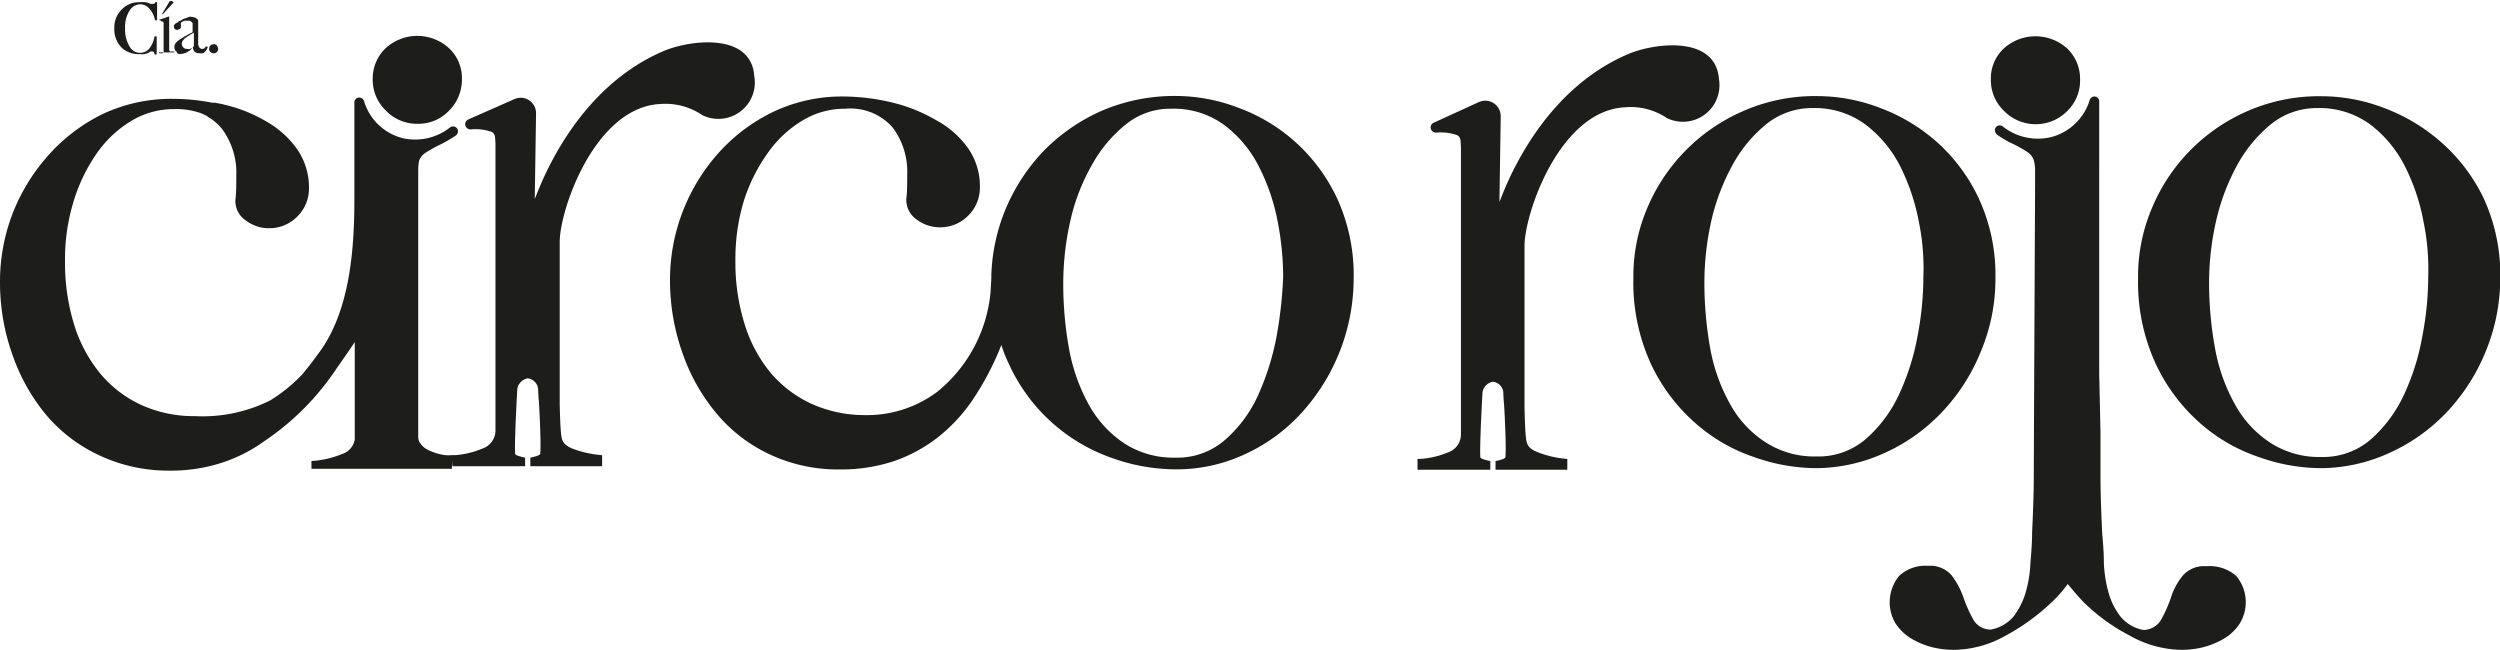 <svg xmlns="http://www.w3.org/2000/svg" id="Capa_1" data-name="Capa 1" viewBox="0 0 192.24 50"><defs><style>.cls-1{fill:#1d1d1b;}</style></defs><path class="cls-1" d="M102.83,15.28a13.49,13.49,0,0,0-7.62-7,13.54,13.54,0,0,0-4.76-.9,14.14,14.14,0,0,0-5.8,1.17,14.31,14.31,0,0,0-4.46,3.12,14.74,14.74,0,0,0-2.89,4.47,14.49,14.49,0,0,0-1.07,5c0,.4,0,.23-.06,1.33a11.2,11.2,0,0,1-4.1,7.66,9,9,0,0,1-5.49,1.79,10,10,0,0,1-4.16-.86,9.13,9.13,0,0,1-3.17-2.4,11,11,0,0,1-2-3.76,15.9,15.9,0,0,1-.7-4.86,15.45,15.45,0,0,1,.63-4.53A13,13,0,0,1,59,11.82a8.79,8.79,0,0,1,2.67-2.53A6.26,6.26,0,0,1,65,8.36a4.33,4.33,0,0,1,3.63,1.43,5.64,5.64,0,0,1,1.13,3.63c0,.79,0,1.29-.07,1.89a1.83,1.83,0,0,0,.8,1.57,2.93,2.93,0,0,0,1.8.6,3,3,0,0,0,2.16-.9,3,3,0,0,0,.9-2.17,5.1,5.1,0,0,0-.9-3A7.16,7.16,0,0,0,72,9.25a12.57,12.57,0,0,0-3.36-1.36,16.52,16.52,0,0,0-3.83-.47,12.31,12.31,0,0,0-5.33,1.17,13.5,13.5,0,0,0-4.19,3.13,14.65,14.65,0,0,0-3.77,9.88,16.74,16.74,0,0,0,1,5.66,14.68,14.68,0,0,0,2.66,4.63A11.8,11.8,0,0,0,59.32,35a12.35,12.35,0,0,0,5.23,1.1,13,13,0,0,0,4.16-.63,11.6,11.6,0,0,0,3.43-1.86,12.81,12.81,0,0,0,2.59-2.77A21.79,21.79,0,0,0,77,26.53a11.17,11.17,0,0,0,.6,1.5,13.64,13.64,0,0,0,8,7.22,14.58,14.58,0,0,0,4.76.84A12.39,12.39,0,0,0,95.57,35a13.47,13.47,0,0,0,4.4-3.13,15.38,15.38,0,0,0,4.12-10.38A14.13,14.13,0,0,0,102.83,15.28ZM98.17,25.83a19.83,19.83,0,0,1-1.4,4.5,10.11,10.11,0,0,1-2.53,3.46,5.57,5.57,0,0,1-3.86,1.4,6.92,6.92,0,0,1-3.93-1.1,8.48,8.48,0,0,1-2.7-2.93,14,14,0,0,1-1.53-4.26,28,28,0,0,1-.46-5.13,22,22,0,0,1,.56-4.86A15.47,15.47,0,0,1,84,12.62a10.43,10.43,0,0,1,2.63-3.1,5.42,5.42,0,0,1,3.46-1.16,6.57,6.57,0,0,1,4.06,1.26,9.15,9.15,0,0,1,2.66,3.2A15.57,15.57,0,0,1,98.24,17a22.44,22.44,0,0,1,.43,4.3A33,33,0,0,1,98.17,25.83Z"></path><path class="cls-1" d="M29.66,8.49a3.27,3.27,0,0,1-1-2.4,3.23,3.23,0,0,1,1-2.39,3.61,3.61,0,0,1,4.86,0,3.14,3.14,0,0,1,1,2.39,3.38,3.38,0,0,1-1,2.43,3.26,3.26,0,0,1-2.43,1A3.31,3.31,0,0,1,29.66,8.49Z"></path><path class="cls-1" d="M34.79,35a3.45,3.45,0,0,1-.54,0,4.22,4.22,0,0,1-1.33-.4,1.57,1.57,0,0,1-.7-.67,1.08,1.08,0,0,1-.06-.33V30.13h0V13.05a3.85,3.85,0,0,1,.06-.67,1.19,1.19,0,0,1,.5-.63,11.14,11.14,0,0,1,1.27-.7,11.42,11.42,0,0,0,1.06-.63.42.42,0,0,0,.17-.33v0a.38.38,0,0,0-.6-.3,4.34,4.34,0,0,1-3.63.84,4.16,4.16,0,0,1-3-2.87.4.4,0,0,0-.37-.26h0a.37.37,0,0,0-.37.36v7.46c0,3.63-.3,8.26-2.49,11.48-.47.67-1,1.37-1.53,2a12,12,0,0,1-2.47,2A11.67,11.67,0,0,1,15,32a9.83,9.83,0,0,1-4.16-.87A9,9,0,0,1,7.69,28.7a11,11,0,0,1-2-3.77A16.16,16.16,0,0,1,5,20.07a15.06,15.06,0,0,1,.64-4.52,13.08,13.08,0,0,1,1.76-3.7,8.76,8.76,0,0,1,2.66-2.53,6.29,6.29,0,0,1,3.37-.93,5.57,5.57,0,0,1,2.06.33h0l.43.2S16,9,16,9a2.14,2.14,0,0,1,.27.16s.1.07.13.1a3.94,3.94,0,0,1,.63.6,5.63,5.63,0,0,1,1.14,3.63c0,.8,0,1.3-.07,1.9a1.8,1.8,0,0,0,.8,1.56,2.91,2.91,0,0,0,1.8.6,3,3,0,0,0,2.16-.9,3,3,0,0,0,.9-2.16,5.16,5.16,0,0,0-.9-3,7.28,7.28,0,0,0-2.4-2.16,11.29,11.29,0,0,0-3-1.23h0l-.4-.1-.53-.1c-.07,0-.14,0-.2,0a16.28,16.28,0,0,0-3.1-.3A12.4,12.4,0,0,0,8,8.72a13.54,13.54,0,0,0-4.2,3.13A14.81,14.81,0,0,0,1,16.34a14.59,14.59,0,0,0-1,5.4A16.54,16.54,0,0,0,1,27.4,14.74,14.74,0,0,0,3.63,32a11.94,11.94,0,0,0,4.13,3.07A12.46,12.46,0,0,0,13,36.19a12.73,12.73,0,0,0,4.16-.64,11.89,11.89,0,0,0,3.17-1.63h0a20.14,20.14,0,0,0,5.62-5.69c.24-.33,1.17-1.67,1.33-1.93v7.49a1.42,1.42,0,0,1-1,1.13,7.21,7.21,0,0,1-2.33.53v.6H34.75"></path><path class="cls-1" d="M156.52,9.55a3.38,3.38,0,0,0,2.43-1,3.26,3.26,0,0,0,1-2.43,3.23,3.23,0,0,0-1-2.4,3.64,3.64,0,0,0-4.86,0,3.15,3.15,0,0,0-1,2.4,3.27,3.27,0,0,0,1,2.4A3.4,3.4,0,0,0,156.52,9.55Z"></path><path class="cls-1" d="M169.67,43.54a2.18,2.18,0,0,0-1.83.73,5.09,5.09,0,0,0-.9,1.67,10.52,10.52,0,0,1-.73,1.66,1.58,1.58,0,0,1-1.4.84,3,3,0,0,1-1.73-1,5.36,5.36,0,0,1-.93-1.83,10.16,10.16,0,0,1-.37-2.27c0-.8-.06-1.56-.13-2.33-.07-1.53-.13-3-.13-4.46s0-2.56,0-3.29l-.1-4.56V7.79a.37.37,0,0,0-.36-.37h0a.39.39,0,0,0-.37.27,4.2,4.2,0,0,1-3,2.86A4.35,4.35,0,0,1,154,9.72a.37.37,0,0,0-.6.3v0a.47.47,0,0,0,.17.34,8,8,0,0,0,1.06.63,9.78,9.78,0,0,1,1.27.7,1.23,1.23,0,0,1,.49.63,2.86,2.86,0,0,1,.1.83v1.13s-.1,21.34-.1,22.24c0,1.47-.06,2.93-.13,4.46,0,.73-.06,1.53-.13,2.33a9.62,9.62,0,0,1-.37,2.27,5.75,5.75,0,0,1-.93,1.83,3,3,0,0,1-1.73,1,1.52,1.52,0,0,1-1.4-.84,10.52,10.52,0,0,1-.73-1.66,6.12,6.12,0,0,0-.9-1.67,2.18,2.18,0,0,0-1.83-.73,2.94,2.94,0,0,0-2.2.77,3.19,3.19,0,0,0-.3,3.63,3.8,3.8,0,0,0,1.13,1.13,6,6,0,0,0,1.6.7,6.72,6.72,0,0,0,1.77.23,8.24,8.24,0,0,0,4-1.1,16.41,16.41,0,0,0,3.63-2.66,10,10,0,0,0,1.13-1.3c.36.43.73.87,1.13,1.3a14.52,14.52,0,0,0,3.63,2.66,8.3,8.3,0,0,0,4,1.1,6.65,6.65,0,0,0,1.76-.23,5.83,5.83,0,0,0,1.6-.7,3.58,3.58,0,0,0,1.13-1.13,3.14,3.14,0,0,0-.3-3.63A3.11,3.11,0,0,0,169.67,43.54Z"></path><path class="cls-1" d="M191.15,27a15.07,15.07,0,0,1-3,4.69,13.93,13.93,0,0,1-4.4,3.13A12.81,12.81,0,0,1,178.5,36a14.36,14.36,0,0,1-4.76-.84,13.09,13.09,0,0,1-4.57-2.63,13.87,13.87,0,0,1-3.42-4.59,15,15,0,0,1-1.34-6.56,13.36,13.36,0,0,1,1-5.22,14,14,0,0,1,7.35-7.59,13.76,13.76,0,0,1,5.8-1.17,13.54,13.54,0,0,1,4.76.9,14.14,14.14,0,0,1,4.39,2.63A13.48,13.48,0,0,1,191,15.28a14.13,14.13,0,0,1,1.26,6.16A14.83,14.83,0,0,1,191.15,27Zm-4.8-10a15.74,15.74,0,0,0-1.43-4.23,9.35,9.35,0,0,0-2.66-3.2,6.59,6.59,0,0,0-4.06-1.26,5.62,5.62,0,0,0-3.47,1.16,10.58,10.58,0,0,0-2.63,3.1,16.59,16.59,0,0,0-1.66,4.29,21.38,21.38,0,0,0-.57,4.86,28,28,0,0,0,.47,5.13,13.69,13.69,0,0,0,1.53,4.26,8.22,8.22,0,0,0,2.7,2.93,6.9,6.9,0,0,0,3.93,1.1,5.59,5.59,0,0,0,3.86-1.4,10.44,10.44,0,0,0,2.53-3.46,18.05,18.05,0,0,0,1.39-4.49,24.37,24.37,0,0,0,.44-4.47A18.25,18.25,0,0,0,186.35,17Z"></path><path class="cls-1" d="M152.33,27a14.72,14.72,0,0,1-3,4.69,13.89,13.89,0,0,1-4.39,3.13A12.86,12.86,0,0,1,139.68,36a14.41,14.41,0,0,1-4.76-.84,13.13,13.13,0,0,1-4.56-2.63,13.89,13.89,0,0,1-3.43-4.59,15,15,0,0,1-1.33-6.56,13.35,13.35,0,0,1,1-5.22A14.08,14.08,0,0,1,134,8.56a13.72,13.72,0,0,1,5.79-1.17,13.54,13.54,0,0,1,4.76.9,14,14,0,0,1,4.39,2.63,13.48,13.48,0,0,1,3.23,4.36,14,14,0,0,1,1.27,6.16A14.29,14.29,0,0,1,152.33,27Zm-4.79-10a16.1,16.1,0,0,0-1.43-4.23,9.38,9.38,0,0,0-2.67-3.2,6.57,6.57,0,0,0-4.06-1.26,5.59,5.59,0,0,0-3.46,1.16,10.43,10.43,0,0,0-2.63,3.1,16.6,16.6,0,0,0-1.67,4.29,22,22,0,0,0-.56,4.86,28.87,28.87,0,0,0,.46,5.13,13.7,13.7,0,0,0,1.54,4.26A8.11,8.11,0,0,0,135.75,34a6.92,6.92,0,0,0,3.93,1.1,5.57,5.57,0,0,0,3.86-1.4,10.31,10.31,0,0,0,2.53-3.46,18.49,18.49,0,0,0,1.4-4.49,24.31,24.31,0,0,0,.43-4.47A17.71,17.71,0,0,0,147.54,17Z"></path><path class="cls-1" d="M109,36.12h5.6v-.67s-.77-.13-.77-.3c-.06-1,.17-5,.17-5a1,1,0,0,1,.8-.8.92.92,0,0,1,.8.8s0,.4.06,1c.07,1.16.17,3.42.1,4,0,.17-.76.3-.76.3v.67h5.52v-.83a7.75,7.75,0,0,1-2.33-.54c-.63-.26-.76-.53-.83-.93-.1-.63-.13-2.5-.13-2.5h0V22.9h0v-4c0-2.47,2.69-10.39,7.72-10.65a5,5,0,0,1,3.23.83,2.81,2.81,0,0,0,4-3c-.24-3.26-4.63-2.83-6.79-2-7.09,2.89-9.76,10.68-10.09,11.45l.1-6.59a1.19,1.19,0,0,0-1.66-1.1l-3.5,1.6a.4.4,0,0,0-.23.36v0a.41.41,0,0,0,.43.4,3.8,3.8,0,0,1,1.63.2c.27.2.23.36.27.86V23.07h0V33.42a1.46,1.46,0,0,1-1,1.37,6.74,6.74,0,0,1-2.13.5H109"></path><path class="cls-1" d="M34.79,35.85h5.59v-.66s-.77-.14-.77-.3c-.06-1,.17-5,.17-5a1,1,0,0,1,.8-.8.92.92,0,0,1,.8.8s0,.4.06,1c.07,1.16.17,3.43.1,4,0,.16-.76.3-.76.3v.66H46.3V35A8.15,8.15,0,0,1,44,34.49c-.63-.27-.76-.54-.83-.93-.1-.64-.13-2.5-.13-2.5h0V22.67h0v-4C43,16.21,45.71,8.29,50.73,8A5.06,5.06,0,0,1,54,8.85a2.8,2.8,0,0,0,4-3c-.23-3.26-4.63-2.83-6.79-2-7.09,2.9-9.76,10.69-10.09,11.46l.1-6.6a1.18,1.18,0,0,0-1.66-1.09L36,9.19a.4.4,0,0,0-.23.36v0a.41.41,0,0,0,.43.4,3.8,3.8,0,0,1,1.63.2c.27.2.23.36.27.86V22.77h0V33.12a1.46,1.46,0,0,1-1,1.37A6.74,6.74,0,0,1,35,35h-.27Z"></path><path class="cls-1" d="M11.88,2.8h.17V4.19h-.17c0-.16-.06-.23-.2-.23a.14.14,0,0,0-.1,0s-.06,0-.1.07a1.77,1.77,0,0,1-.36.13,1.14,1.14,0,0,1-.37,0A1.93,1.93,0,0,1,9.39,3.7a2,2,0,0,1-.6-1.5A1.93,1.93,0,0,1,9.39.7,1.82,1.82,0,0,1,10.75.17a2.17,2.17,0,0,1,.44,0,2,2,0,0,1,.39.13s.07,0,.1,0a.11.11,0,0,1,.07,0c.07,0,.13,0,.2-.13h.13V1.56h-.16a1.76,1.76,0,0,0-.47-.93.93.93,0,0,0-.66-.3,1,1,0,0,0-.8.44A2.37,2.37,0,0,0,9.62,2.2,2.46,2.46,0,0,0,10,3.63a.89.89,0,0,0,.8.43.93.93,0,0,0,.66-.3A2,2,0,0,0,11.88,2.8Z"></path><path class="cls-1" d="M12.22,4.09v0h.13a.21.21,0,0,0,.13,0s.07,0,.1-.07a.11.11,0,0,0,0-.1V1.73l-.07-.07s-.07,0-.13-.06a1.22,1.22,0,0,0-.17-.07v0l.8-.27h0V3.86s0,.07.07.1a.13.13,0,0,0,.1,0h.23v.07H12.22Zm.3-3-.07,0,.6-1a.4.4,0,0,1,.2,0l.1.1v0Z"></path><path class="cls-1" d="M15.91,3.76a.57.57,0,0,1-.13.2.48.48,0,0,1-.17.13.4.4,0,0,1-.23,0A.52.52,0,0,1,15,4a.47.47,0,0,1-.16-.39h0a.67.67,0,0,1-.14.16.48.48,0,0,1-.2.17.76.76,0,0,1-.23.13,1.09,1.09,0,0,1-.3.07.36.36,0,0,1-.2,0c-.06,0-.13,0-.16-.1s-.1-.1-.14-.16a.72.72,0,0,1-.06-.27.47.47,0,0,1,.13-.33A1.44,1.44,0,0,1,13.88,3c.13-.06.23-.16.33-.2a2.14,2.14,0,0,0,.27-.16l.2-.1c.07,0,.1-.07.13-.07v-.6a.13.13,0,0,0,0-.07s0-.06-.07-.1a.53.53,0,0,0-.13-.1.54.54,0,0,0-.23,0,.44.44,0,0,0-.2,0,1.22,1.22,0,0,1-.17.07s-.1.07-.1.1a.13.13,0,0,0,0,.1V2.1a.15.15,0,0,1-.1.13.53.53,0,0,1-.2.07.29.29,0,0,1-.17-.07.26.26,0,0,1-.06-.17.21.21,0,0,1,0-.13l.1-.1s.07-.07.1-.07.07,0,.1-.06.2-.1.3-.17a1,1,0,0,1,.3-.13l.26-.1a.38.38,0,0,1,.2,0,1.09,1.09,0,0,1,.3.07.54.54,0,0,1,.2.2s0,.07,0,.13V3.3a.5.5,0,0,0,.1.36.26.26,0,0,0,.2.1.32.32,0,0,0,.2-.06,1.21,1.21,0,0,1,.1-.14h0C16,3.6,16,3.66,15.91,3.76Zm-1-1.26a2.14,2.14,0,0,1-.27.16l-.3.2a.86.86,0,0,0-.26.24.34.34,0,0,0-.1.26.38.38,0,0,0,.1.27.36.36,0,0,0,.26.13.74.74,0,0,0,.27,0,.76.76,0,0,0,.23-.13.24.24,0,0,0,.07-.17Z"></path><path class="cls-1" d="M16.68,4a.35.35,0,0,1-.24.1.4.4,0,0,1-.26-.1.31.31,0,0,1-.1-.24.37.37,0,0,1,.1-.26.35.35,0,0,1,.26-.1.27.27,0,0,1,.24.1.74.74,0,0,1,.1.26A.35.35,0,0,1,16.68,4Z"></path></svg>